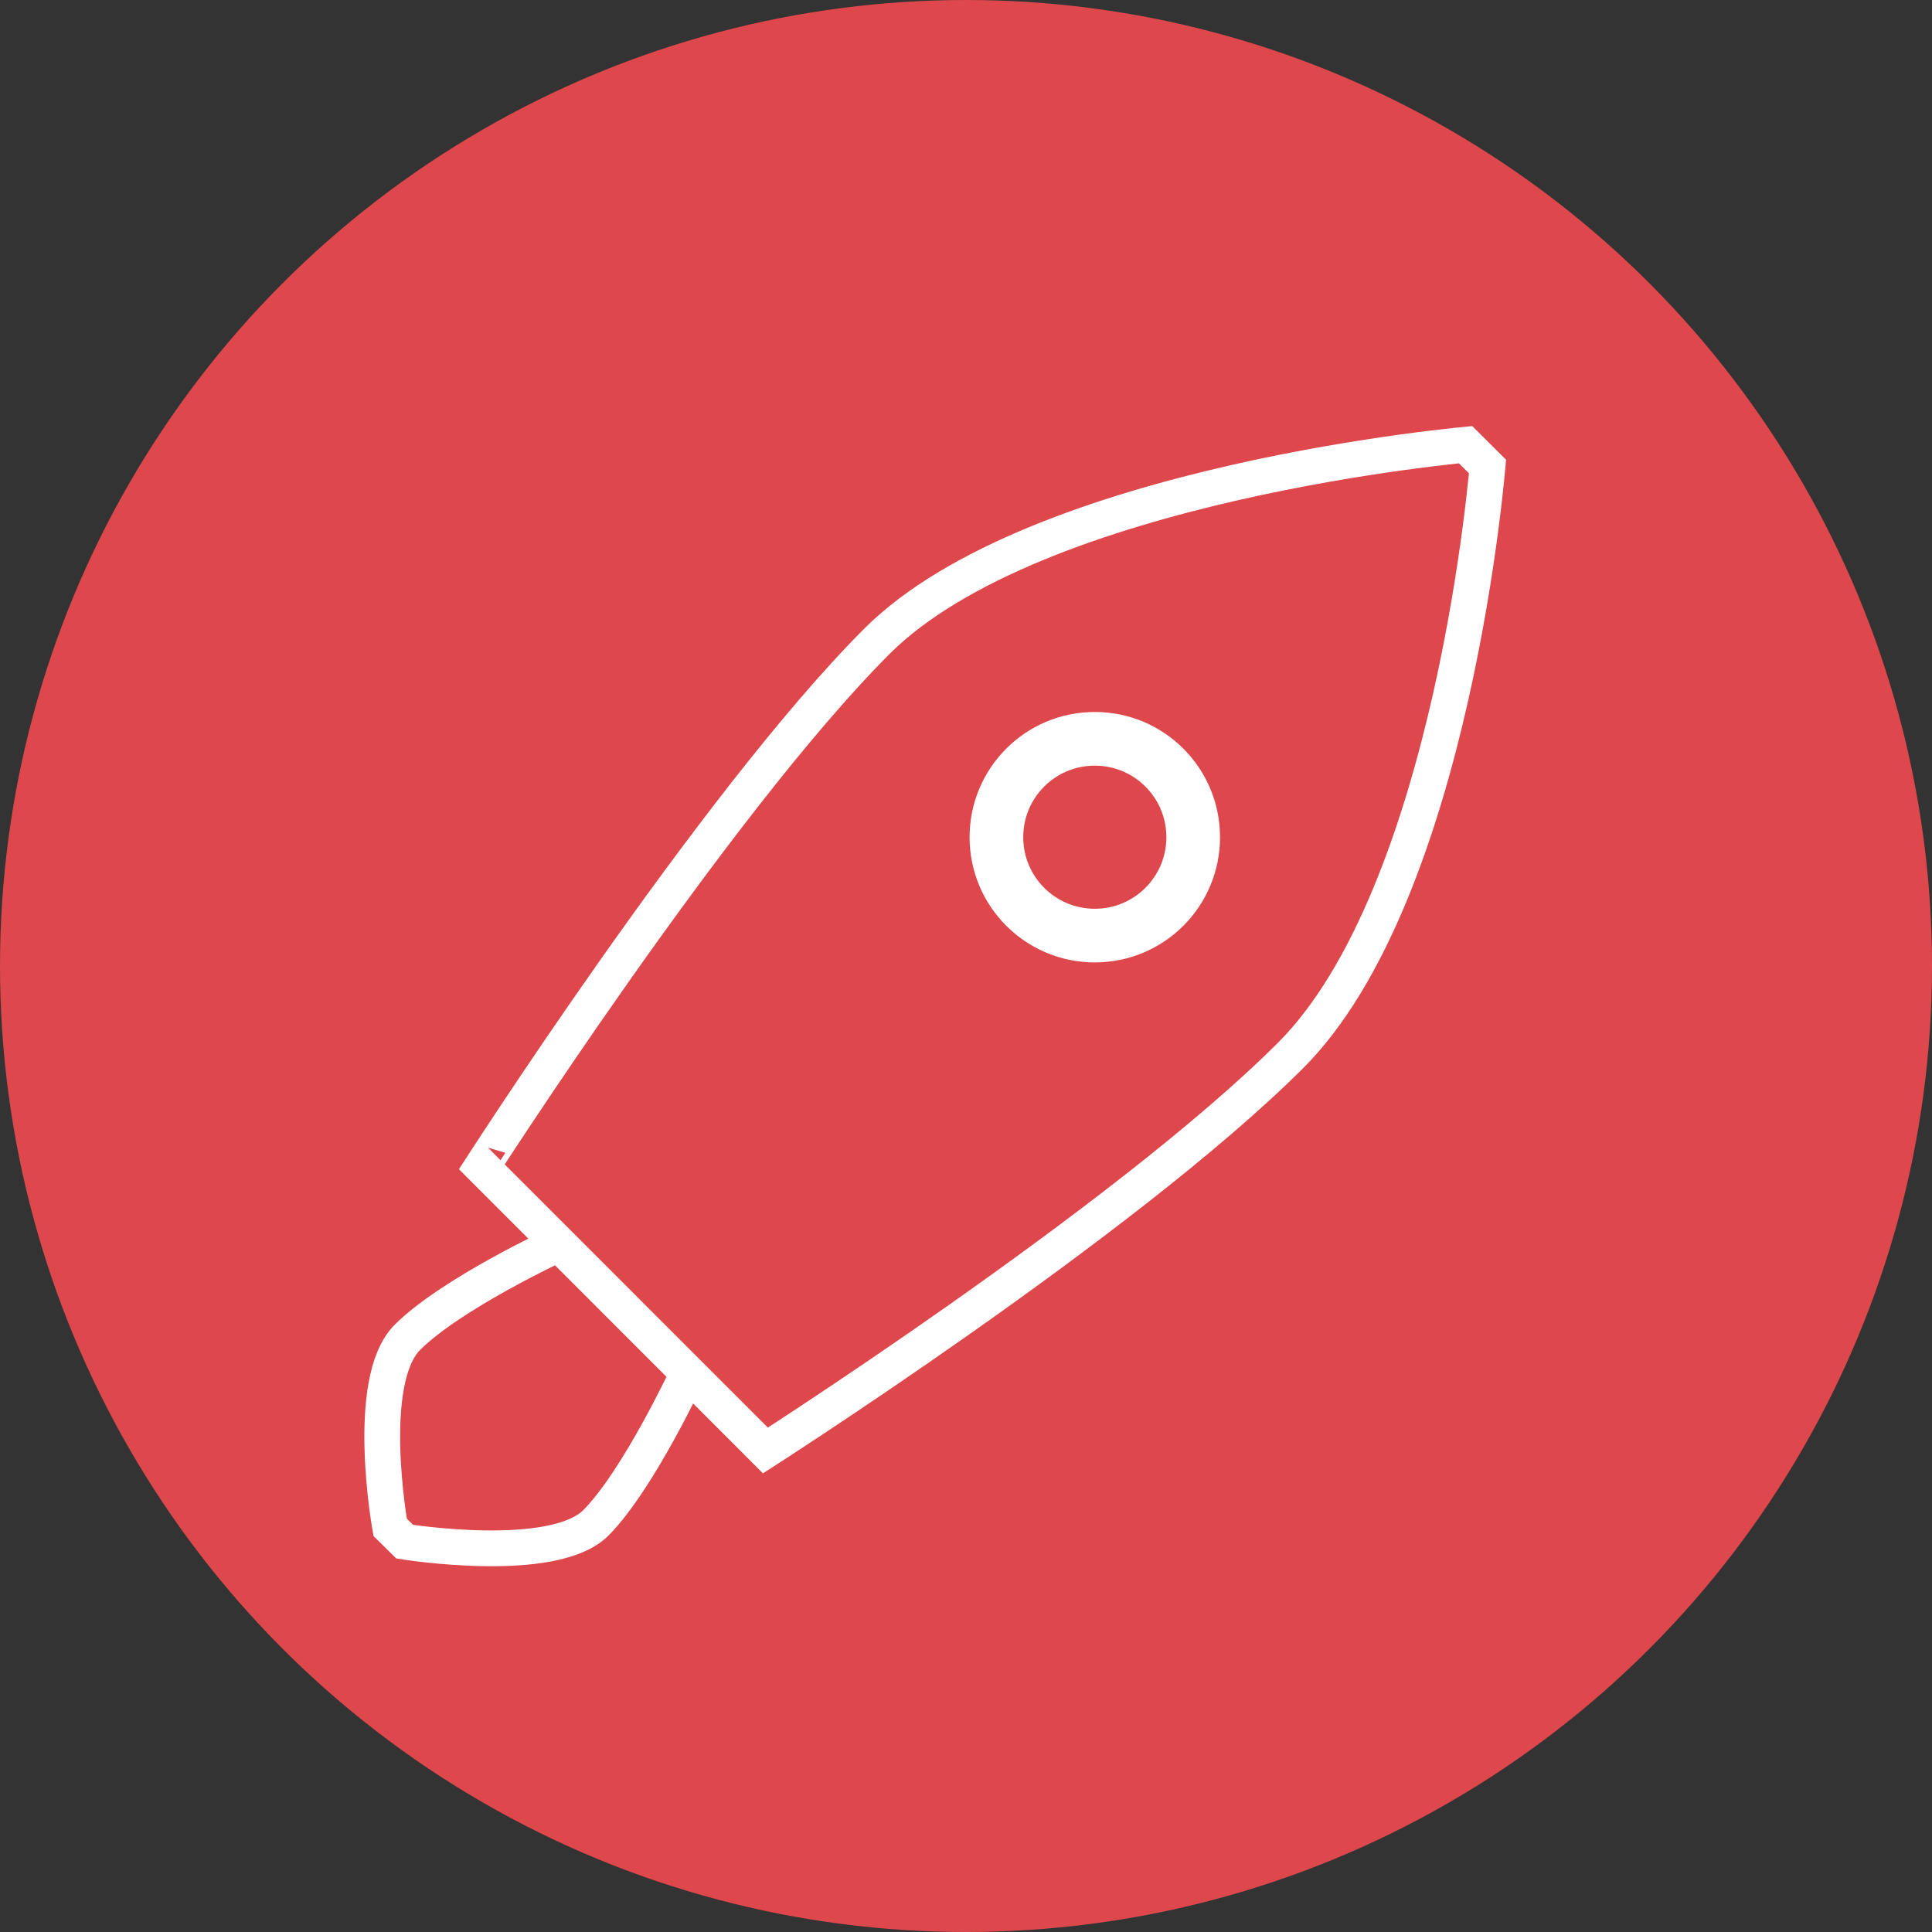 <?xml version="1.0" encoding="utf-8"?>
<!-- Generator: Adobe Illustrator 16.0.0, SVG Export Plug-In . SVG Version: 6.00 Build 0)  -->
<!DOCTYPE svg PUBLIC "-//W3C//DTD SVG 1.1//EN" "http://www.w3.org/Graphics/SVG/1.1/DTD/svg11.dtd">
<svg version="1.1" id="Layer_1" xmlns="http://www.w3.org/2000/svg" xmlns:xlink="http://www.w3.org/1999/xlink" x="0px" y="0px"
	 width="54px" height="54px" viewBox="0 0 54 54" enable-background="new 0 0 54 54" xml:space="preserve">
<rect x="0" y="0" width="54" height="54" fill="#333333" stroke="none"/>
<g id="Layer_2">
	<circle id="SVGID_1_" fill="#DE474B" cx="27" cy="27" r="27"/>
</g>
<g id="SvgjsSvg1065" xmlns:svgjs="http://svgjs.com/svgjs">
	<g>
		<g>
			<defs>
				<path id="SVGID_3_" d="M24.157,17.57c4.635-4.63,16.993-5.66,16.993-5.66l0.945,0.94c0,0-0.93,12.26-5.666,17
					c-4.734,4.73-15.104,11.33-15.104,11.33l-8.497-8.5C12.828,32.68,19.522,22.21,24.157,17.57z"/>
			</defs>
			<clipPath id="SVGID_5_">
				<use xlink:href="#SVGID_3_"  overflow="visible"/>
			</clipPath>
			
				<path id="SvgjsPath1070" clip-path="url(#SVGID_5_)" fill="#FFFFFF" fill-opacity="0" stroke="#FFFFFF" stroke-width="2" stroke-miterlimit="50" stroke-dasharray="0" d="
				M24.157,17.57c4.635-4.63,16.993-5.66,16.993-5.66l0.945,0.94c0,0-0.93,12.26-5.666,17c-4.734,4.73-15.104,11.33-15.104,11.33
				l-8.497-8.5C12.828,32.68,19.522,22.21,24.157,17.57z"/>
		</g>
		<g>
			<path id="SVGID_2_" fill="none" d="M24.157,17.57c4.635-4.63,16.993-5.66,16.993-5.66l0.945,0.94c0,0-0.93,12.26-5.666,17
				c-4.734,4.73-15.104,11.33-15.104,11.33l-8.497-8.5C12.828,32.68,19.522,22.21,24.157,17.57z"/>
		</g>
	</g>
	<path id="SvgjsPath1073" fill="#FFFFFF" fill-opacity="0" stroke="#FFFFFF" stroke-miterlimit="50" stroke-dasharray="0" d="
		M19.247,38.35c0,0-1.397,3.01-2.589,4.211c-1.192,1.199-5.347,0.529-5.347,0.529l-0.406-0.4c0,0-0.737-4.09,0.481-5.31
		c1.218-1.22,4.211-2.61,4.211-2.61"/>
	<g>
		<g>
			<defs>
				<path id="SVGID_6_" d="M30.6,20.4c1.657,0,3,1.34,3,3s-1.343,3-3,3c-1.656,0-3-1.34-3-3S28.943,20.4,30.6,20.4z"/>
			</defs>
			<clipPath id="SVGID_7_">
				<use xlink:href="#SVGID_6_"  overflow="visible"/>
			</clipPath>
			
				<path id="SvgjsPath1074" clip-path="url(#SVGID_7_)" fill="#FFFFFF" fill-opacity="0" stroke="#FFFFFF" stroke-width="2" stroke-miterlimit="50" stroke-dasharray="0" d="
				M30.6,20.4c1.657,0,3,1.34,3,3s-1.343,3-3,3c-1.656,0-3-1.34-3-3S28.943,20.4,30.6,20.4z"/>
		</g>
		<g>
			<path id="SVGID_4_" fill="none" stroke="#FFFFFF" stroke-miterlimit="10" d="M30.6,20.4c1.657,0,3,1.34,3,3s-1.343,3-3,3
				c-1.656,0-3-1.34-3-3S28.943,20.4,30.6,20.4z"/>
		</g>
	</g>
</g>
</svg>
